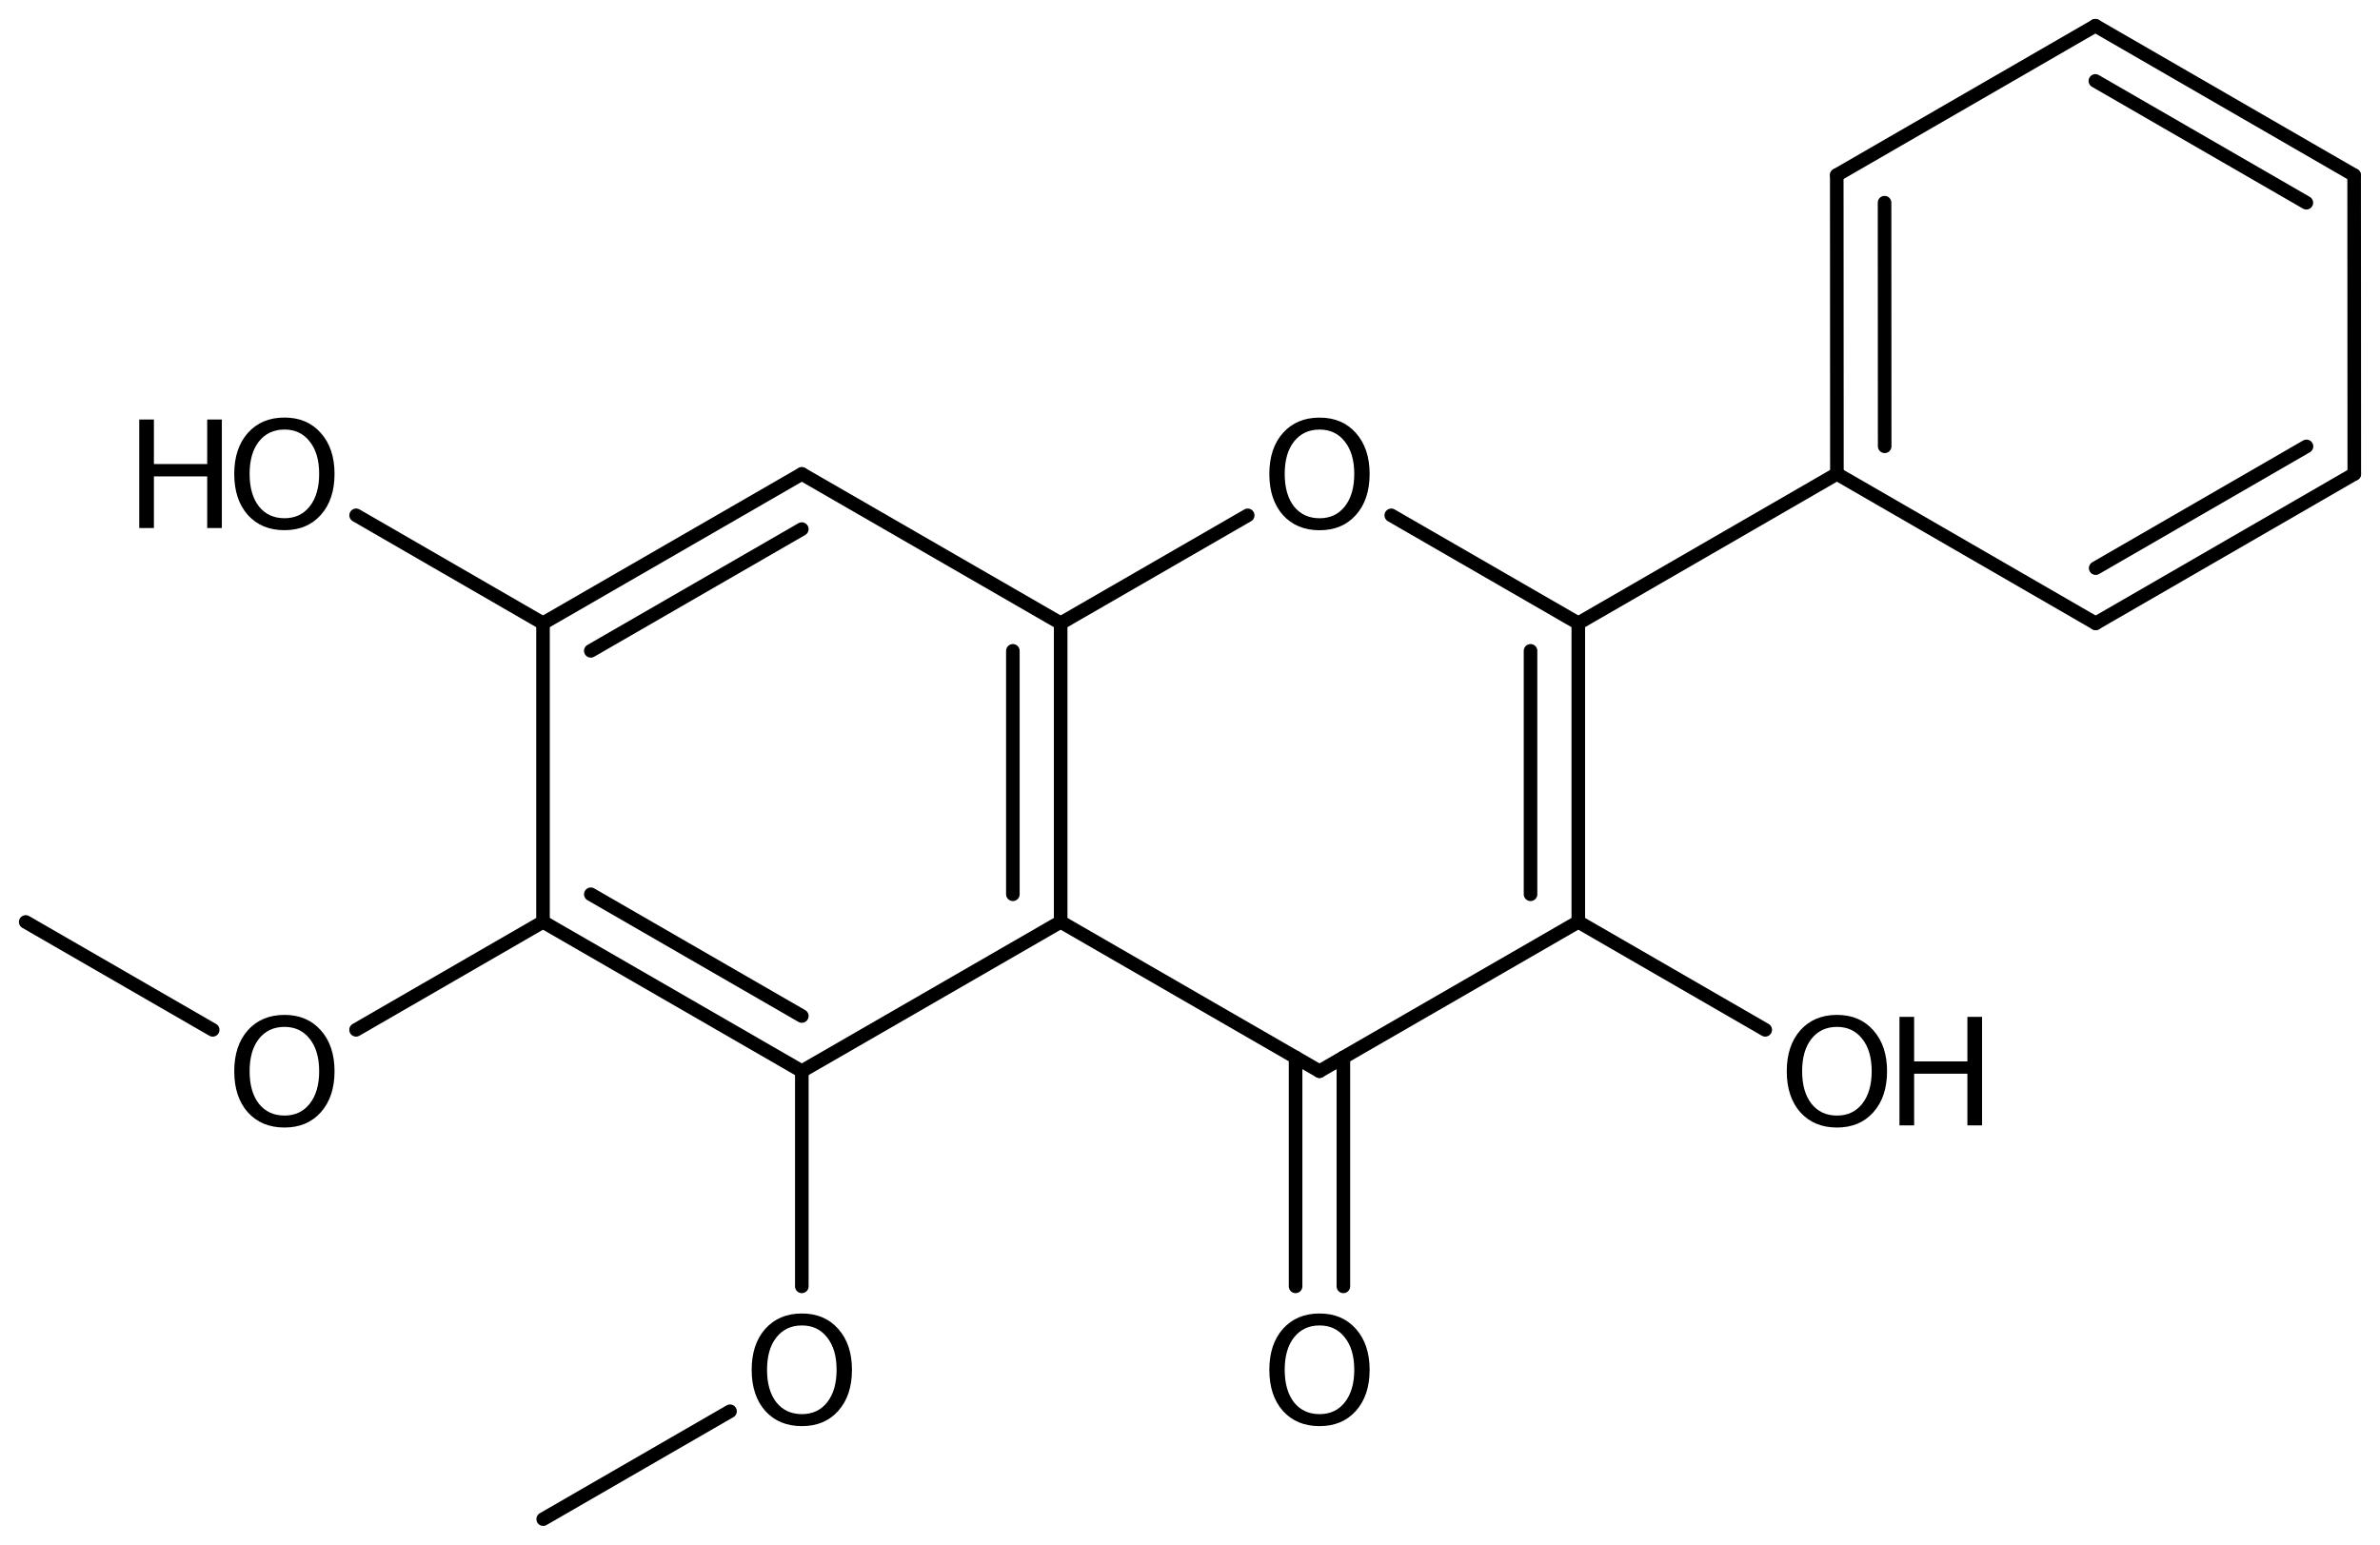 <?xml version='1.0' encoding='UTF-8'?>
<!DOCTYPE svg PUBLIC "-//W3C//DTD SVG 1.1//EN" "http://www.w3.org/Graphics/SVG/1.1/DTD/svg11.dtd">
<svg version='1.2' xmlns='http://www.w3.org/2000/svg' xmlns:xlink='http://www.w3.org/1999/xlink' width='80.968mm' height='52.559mm' viewBox='0 0 80.968 52.559'>
  <desc>Generated by the Chemistry Development Kit (http://github.com/cdk)</desc>
  <g stroke-linecap='round' stroke-linejoin='round' stroke='#000000' stroke-width='.462' fill='#000000'>
    <rect x='.0' y='.0' width='81.0' height='53.0' fill='#FFFFFF' stroke='none'/>
    <g id='mol1' class='mol'>
      <line id='mol1bnd1' class='bond' x1='.875' y1='31.367' x2='7.236' y2='35.038'/>
      <line id='mol1bnd2' class='bond' x1='12.113' y1='35.037' x2='18.473' y2='31.364'/>
      <g id='mol1bnd3' class='bond'>
        <line x1='18.473' y1='31.364' x2='27.278' y2='36.444'/>
        <line x1='20.099' y1='30.425' x2='27.278' y2='34.567'/>
      </g>
      <line id='mol1bnd4' class='bond' x1='27.278' y1='36.444' x2='36.084' y2='31.364'/>
      <g id='mol1bnd5' class='bond'>
        <line x1='36.084' y1='31.364' x2='36.084' y2='21.204'/>
        <line x1='34.458' y1='30.425' x2='34.458' y2='22.143'/>
      </g>
      <line id='mol1bnd6' class='bond' x1='36.084' y1='21.204' x2='27.278' y2='16.124'/>
      <g id='mol1bnd7' class='bond'>
        <line x1='27.278' y1='16.124' x2='18.473' y2='21.204'/>
        <line x1='27.278' y1='18.001' x2='20.099' y2='22.143'/>
      </g>
      <line id='mol1bnd8' class='bond' x1='18.473' y1='31.364' x2='18.473' y2='21.204'/>
      <line id='mol1bnd9' class='bond' x1='18.473' y1='21.204' x2='12.116' y2='17.532'/>
      <line id='mol1bnd10' class='bond' x1='36.084' y1='21.204' x2='42.447' y2='17.533'/>
      <line id='mol1bnd11' class='bond' x1='47.331' y1='17.533' x2='53.694' y2='21.204'/>
      <g id='mol1bnd12' class='bond'>
        <line x1='53.694' y1='31.364' x2='53.694' y2='21.204'/>
        <line x1='52.069' y1='30.425' x2='52.069' y2='22.143'/>
      </g>
      <line id='mol1bnd13' class='bond' x1='53.694' y1='31.364' x2='44.889' y2='36.444'/>
      <line id='mol1bnd14' class='bond' x1='36.084' y1='31.364' x2='44.889' y2='36.444'/>
      <g id='mol1bnd15' class='bond'>
        <line x1='45.702' y1='35.975' x2='45.702' y2='43.765'/>
        <line x1='44.076' y1='35.975' x2='44.076' y2='43.765'/>
      </g>
      <line id='mol1bnd16' class='bond' x1='53.694' y1='31.364' x2='60.054' y2='35.037'/>
      <line id='mol1bnd17' class='bond' x1='53.694' y1='21.204' x2='62.492' y2='16.122'/>
      <g id='mol1bnd18' class='bond'>
        <line x1='62.487' y1='5.957' x2='62.492' y2='16.122'/>
        <line x1='64.113' y1='6.895' x2='64.117' y2='15.184'/>
      </g>
      <line id='mol1bnd19' class='bond' x1='62.487' y1='5.957' x2='71.285' y2='.875'/>
      <g id='mol1bnd20' class='bond'>
        <line x1='80.088' y1='5.96' x2='71.285' y2='.875'/>
        <line x1='78.463' y1='6.898' x2='71.285' y2='2.753'/>
      </g>
      <line id='mol1bnd21' class='bond' x1='80.088' y1='5.96' x2='80.093' y2='16.125'/>
      <g id='mol1bnd22' class='bond'>
        <line x1='71.295' y1='21.207' x2='80.093' y2='16.125'/>
        <line x1='71.295' y1='19.329' x2='78.467' y2='15.187'/>
      </g>
      <line id='mol1bnd23' class='bond' x1='62.492' y1='16.122' x2='71.295' y2='21.207'/>
      <line id='mol1bnd24' class='bond' x1='27.278' y1='36.444' x2='27.278' y2='43.765'/>
      <line id='mol1bnd25' class='bond' x1='24.836' y1='48.014' x2='18.479' y2='51.684'/>
      <path id='mol1atm2' class='atom' d='M9.678 34.937q-.547 -.0 -.87 .407q-.316 .402 -.316 1.101q-.0 .7 .316 1.107q.323 .402 .87 .402q.541 -.0 .858 -.402q.322 -.407 .322 -1.107q-.0 -.699 -.322 -1.101q-.317 -.407 -.858 -.407zM9.678 34.529q.772 .0 1.235 .523q.468 .523 .468 1.393q.0 .876 -.468 1.399q-.463 .517 -1.235 .517q-.779 .0 -1.247 -.517q-.462 -.523 -.462 -1.399q-.0 -.87 .462 -1.393q.468 -.523 1.247 -.523z' stroke='none'/>
      <g id='mol1atm9' class='atom'>
        <path d='M9.678 14.614q-.547 -.0 -.87 .407q-.316 .402 -.316 1.101q-.0 .7 .316 1.107q.323 .402 .87 .402q.541 -.0 .858 -.402q.322 -.407 .322 -1.107q-.0 -.699 -.322 -1.101q-.317 -.407 -.858 -.407zM9.678 14.206q.772 .0 1.235 .524q.468 .523 .468 1.392q.0 .876 -.468 1.399q-.463 .517 -1.235 .517q-.779 .0 -1.247 -.517q-.462 -.523 -.462 -1.399q-.0 -.869 .462 -1.392q.468 -.524 1.247 -.524z' stroke='none'/>
        <path d='M4.737 14.273h.499v1.515h1.813v-1.515h.498v3.692h-.498v-1.757h-1.813v1.757h-.499v-3.692z' stroke='none'/>
      </g>
      <path id='mol1atm10' class='atom' d='M44.892 14.615q-.547 .0 -.87 .408q-.316 .401 -.316 1.101q-.0 .699 .316 1.107q.323 .401 .87 .401q.541 .0 .858 -.401q.322 -.408 .322 -1.107q-.0 -.7 -.322 -1.101q-.317 -.408 -.858 -.408zM44.892 14.208q.772 -.0 1.235 .523q.468 .523 .468 1.393q.0 .876 -.468 1.399q-.463 .517 -1.235 .517q-.779 -.0 -1.247 -.517q-.462 -.523 -.462 -1.399q-.0 -.87 .462 -1.393q.468 -.523 1.247 -.523z' stroke='none'/>
      <path id='mol1atm14' class='atom' d='M44.892 45.095q-.547 .0 -.87 .408q-.316 .401 -.316 1.101q-.0 .699 .316 1.107q.323 .401 .87 .401q.541 .0 .858 -.401q.322 -.408 .322 -1.107q-.0 -.7 -.322 -1.101q-.317 -.408 -.858 -.408zM44.892 44.688q.772 -.0 1.235 .523q.468 .523 .468 1.393q.0 .876 -.468 1.399q-.463 .517 -1.235 .517q-.779 -.0 -1.247 -.517q-.462 -.523 -.462 -1.399q-.0 -.87 .462 -1.393q.468 -.523 1.247 -.523z' stroke='none'/>
      <g id='mol1atm15' class='atom'>
        <path d='M62.495 34.937q-.547 -.0 -.869 .407q-.317 .402 -.317 1.101q.0 .7 .317 1.107q.322 .402 .869 .402q.542 -.0 .858 -.402q.322 -.407 .322 -1.107q.0 -.699 -.322 -1.101q-.316 -.407 -.858 -.407zM62.495 34.529q.773 .0 1.235 .523q.468 .523 .468 1.393q.0 .876 -.468 1.399q-.462 .517 -1.235 .517q-.778 .0 -1.247 -.517q-.462 -.523 -.462 -1.399q.0 -.87 .462 -1.393q.469 -.523 1.247 -.523z' stroke='none'/>
        <path d='M64.62 34.596h.499v1.515h1.812v-1.515h.499v3.692h-.499v-1.758h-1.812v1.758h-.499v-3.692z' stroke='none'/>
      </g>
      <path id='mol1atm22' class='atom' d='M27.281 45.095q-.547 .0 -.869 .408q-.317 .401 -.317 1.101q.0 .699 .317 1.107q.322 .401 .869 .401q.542 .0 .858 -.401q.322 -.408 .322 -1.107q.0 -.7 -.322 -1.101q-.316 -.408 -.858 -.408zM27.281 44.688q.773 -.0 1.235 .523q.468 .523 .468 1.393q.0 .876 -.468 1.399q-.462 .517 -1.235 .517q-.778 -.0 -1.247 -.517q-.462 -.523 -.462 -1.399q.0 -.87 .462 -1.393q.469 -.523 1.247 -.523z' stroke='none'/>
    </g>
  </g>
</svg>
